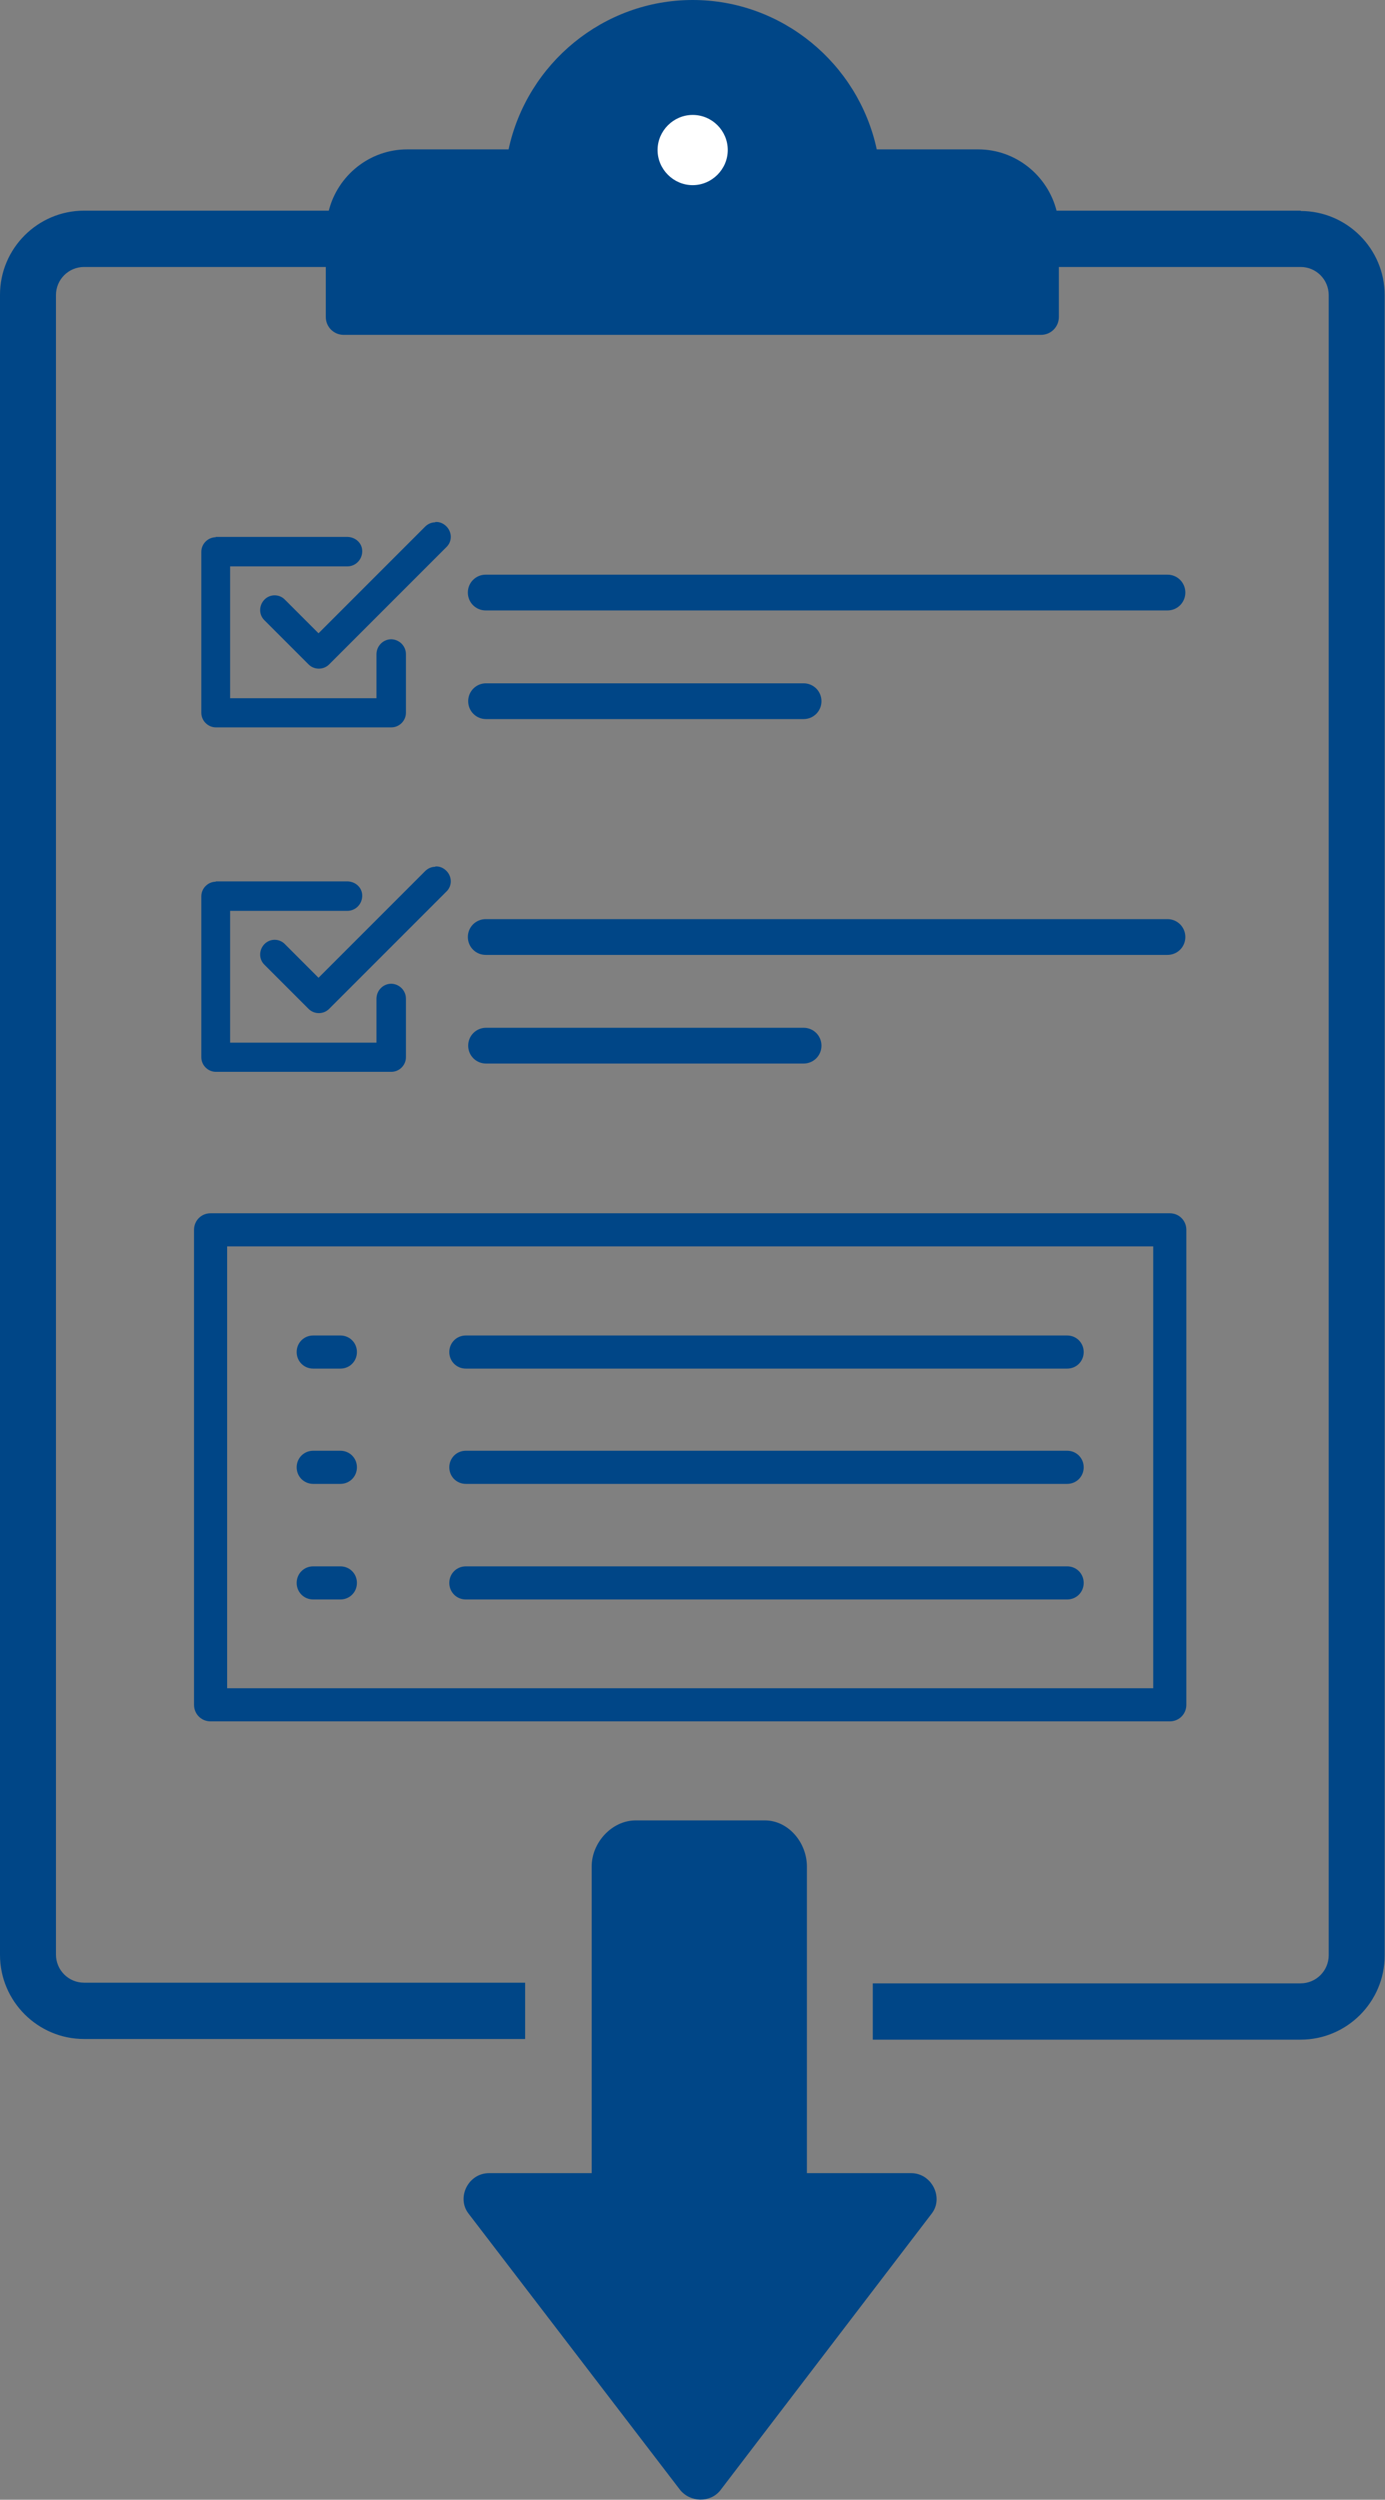 <?xml version="1.0" encoding="UTF-8"?><svg id="Calque_2" xmlns="http://www.w3.org/2000/svg" viewBox="0 0 41.83 75.47"><rect x="0" y="0" width="41.83" height="75.47" fill="#808080" stroke="none"/><defs><style>.cls-1{fill:#fff;}.cls-1,.cls-2{stroke-width:0px;}.cls-2{fill:#004687;}</style></defs><g id="Calque_1-2"><circle class="cls-1" cx="20.92" cy="4.53" r="1.4"/><path class="cls-2" d="m35.26,18.43H14.67c-.3,0-.54-.24-.54-.54s.24-.54.54-.54h20.59c.3,0,.54.24.54.54s-.24.54-.54.54Z"/><path class="cls-2" d="m24.27,21.71h-9.59c-.3,0-.54-.24-.54-.54s.24-.54.54-.54h9.59c.3,0,.54.24.54.54s-.24.54-.54.54Z"/><path class="cls-2" d="m35.33,51.97H6.36c-.28,0-.5-.22-.5-.5v-14.34c0-.28.22-.5.5-.5h28.97c.28,0,.5.22.5.5v14.34c0,.28-.22.5-.5.5Zm-28.47-1h27.97v-13.34H6.86v13.34Z"/><path class="cls-2" d="m10.28,41.32h-.82c-.28,0-.5-.22-.5-.5s.22-.5.5-.5h.82c.28,0,.5.22.5.5s-.22.5-.5.5Z"/><path class="cls-2" d="m32.23,41.32H14.07c-.28,0-.5-.22-.5-.5s.22-.5.5-.5h18.16c.28,0,.5.22.5.5s-.22.5-.5.5Z"/><path class="cls-2" d="m10.28,44.8h-.82c-.28,0-.5-.22-.5-.5s.22-.5.5-.5h.82c.28,0,.5.22.5.5s-.22.5-.5.5Z"/><path class="cls-2" d="m32.23,44.8H14.07c-.28,0-.5-.22-.5-.5s.22-.5.5-.5h18.16c.28,0,.5.22.5.5s-.22.5-.5.5Z"/><path class="cls-2" d="m10.28,48.29h-.82c-.28,0-.5-.22-.5-.5s.22-.5.5-.5h.82c.28,0,.5.22.5.5s-.22.5-.5.5Z"/><path class="cls-2" d="m32.23,48.29H14.07c-.28,0-.5-.22-.5-.5s.22-.5.5-.5h18.16c.28,0,.5.22.5.5s-.22.5-.5.5Z"/><g id="g1971"><path id="path5639" class="cls-2" d="m13.14,15.77c-.11,0-.22.05-.3.13l-3.22,3.22-1.01-1.01c-.17-.18-.45-.18-.62-.01s-.18.45-.01.62c0,0,0,0,.01.01l1.33,1.33c.17.17.45.17.62,0l3.54-3.54c.18-.17.18-.45,0-.63-.09-.09-.21-.14-.33-.13Z"/><path id="path5641" class="cls-2" d="m6.52,16.22c-.24,0-.44.2-.44.44v4.86c0,.24.2.44.44.44h5.3c.24,0,.44-.2.44-.44v-1.77c0-.24-.19-.44-.44-.45-.24,0-.44.19-.45.44,0,0,0,0,0,.01v1.33h-4.42v-3.98h3.54c.24,0,.44-.19.45-.44s-.19-.44-.44-.45c0,0,0,0-.01,0h-3.98Z"/></g><path class="cls-2" d="m35.26,28.83H14.67c-.3,0-.54-.24-.54-.54s.24-.54.54-.54h20.59c.3,0,.54.24.54.54s-.24.54-.54.54Z"/><path class="cls-2" d="m24.27,32.11h-9.59c-.3,0-.54-.24-.54-.54s.24-.54.54-.54h9.59c.3,0,.54.24.54.54s-.24.54-.54.54Z"/><g id="g1971-2"><path id="path5639-2" class="cls-2" d="m13.14,26.17c-.11,0-.22.05-.3.13l-3.22,3.22-1.01-1.01c-.17-.18-.45-.18-.62-.01s-.18.45-.01.62c0,0,0,0,.01.01l1.33,1.33c.17.17.45.17.62,0l3.54-3.54c.18-.17.18-.45,0-.63-.09-.09-.21-.14-.33-.13Z"/><path id="path5641-2" class="cls-2" d="m6.52,26.62c-.24,0-.44.2-.44.44v4.86c0,.24.2.44.44.44h5.3c.24,0,.44-.2.44-.44v-1.77c0-.24-.19-.44-.44-.45-.24,0-.44.19-.45.44,0,0,0,0,0,.01v1.33h-4.42v-3.98h3.54c.24,0,.44-.19.45-.44s-.19-.44-.44-.45c0,0,0,0-.01,0h-3.98Z"/></g><path class="cls-2" d="m27.53,65.61h-3.16v-9.26c0-.72-.56-1.39-1.27-1.39h-3.9c-.72,0-1.33.67-1.33,1.39v9.26h-3.1c-.63,0-.99.74-.62,1.22l6.38,8.33c.31.4.93.41,1.23.02l6.38-8.35c.37-.48,0-1.22-.62-1.22Z"/><path class="cls-2" d="m39.29,6.36h-7.38c-.27-1.06-1.23-1.85-2.37-1.85h-3.06c-.56-2.6-2.87-4.51-5.56-4.51s-5,1.91-5.56,4.51h-3.06c-1.14,0-2.1.79-2.37,1.85H2.54c-1.4,0-2.54,1.14-2.54,2.54v50.12c0,1.4,1.14,2.54,2.54,2.54h13.32v-1.7H2.54c-.47,0-.85-.38-.85-.85V8.91c0-.47.38-.85.85-.85h7.3v1.51c0,.3.24.54.54.54h21.06c.3,0,.54-.24.54-.54v-1.51h7.3c.47,0,.85.38.85.85v50.12c0,.47-.38.85-.85.85h-12.92v1.7h12.92c1.4,0,2.54-1.14,2.54-2.54V8.91c0-1.4-1.14-2.54-2.54-2.54Zm-18.37-2.89c.59,0,1.06.48,1.06,1.06s-.48,1.06-1.06,1.06-1.06-.48-1.06-1.06.48-1.06,1.06-1.06Z"/></g></svg>